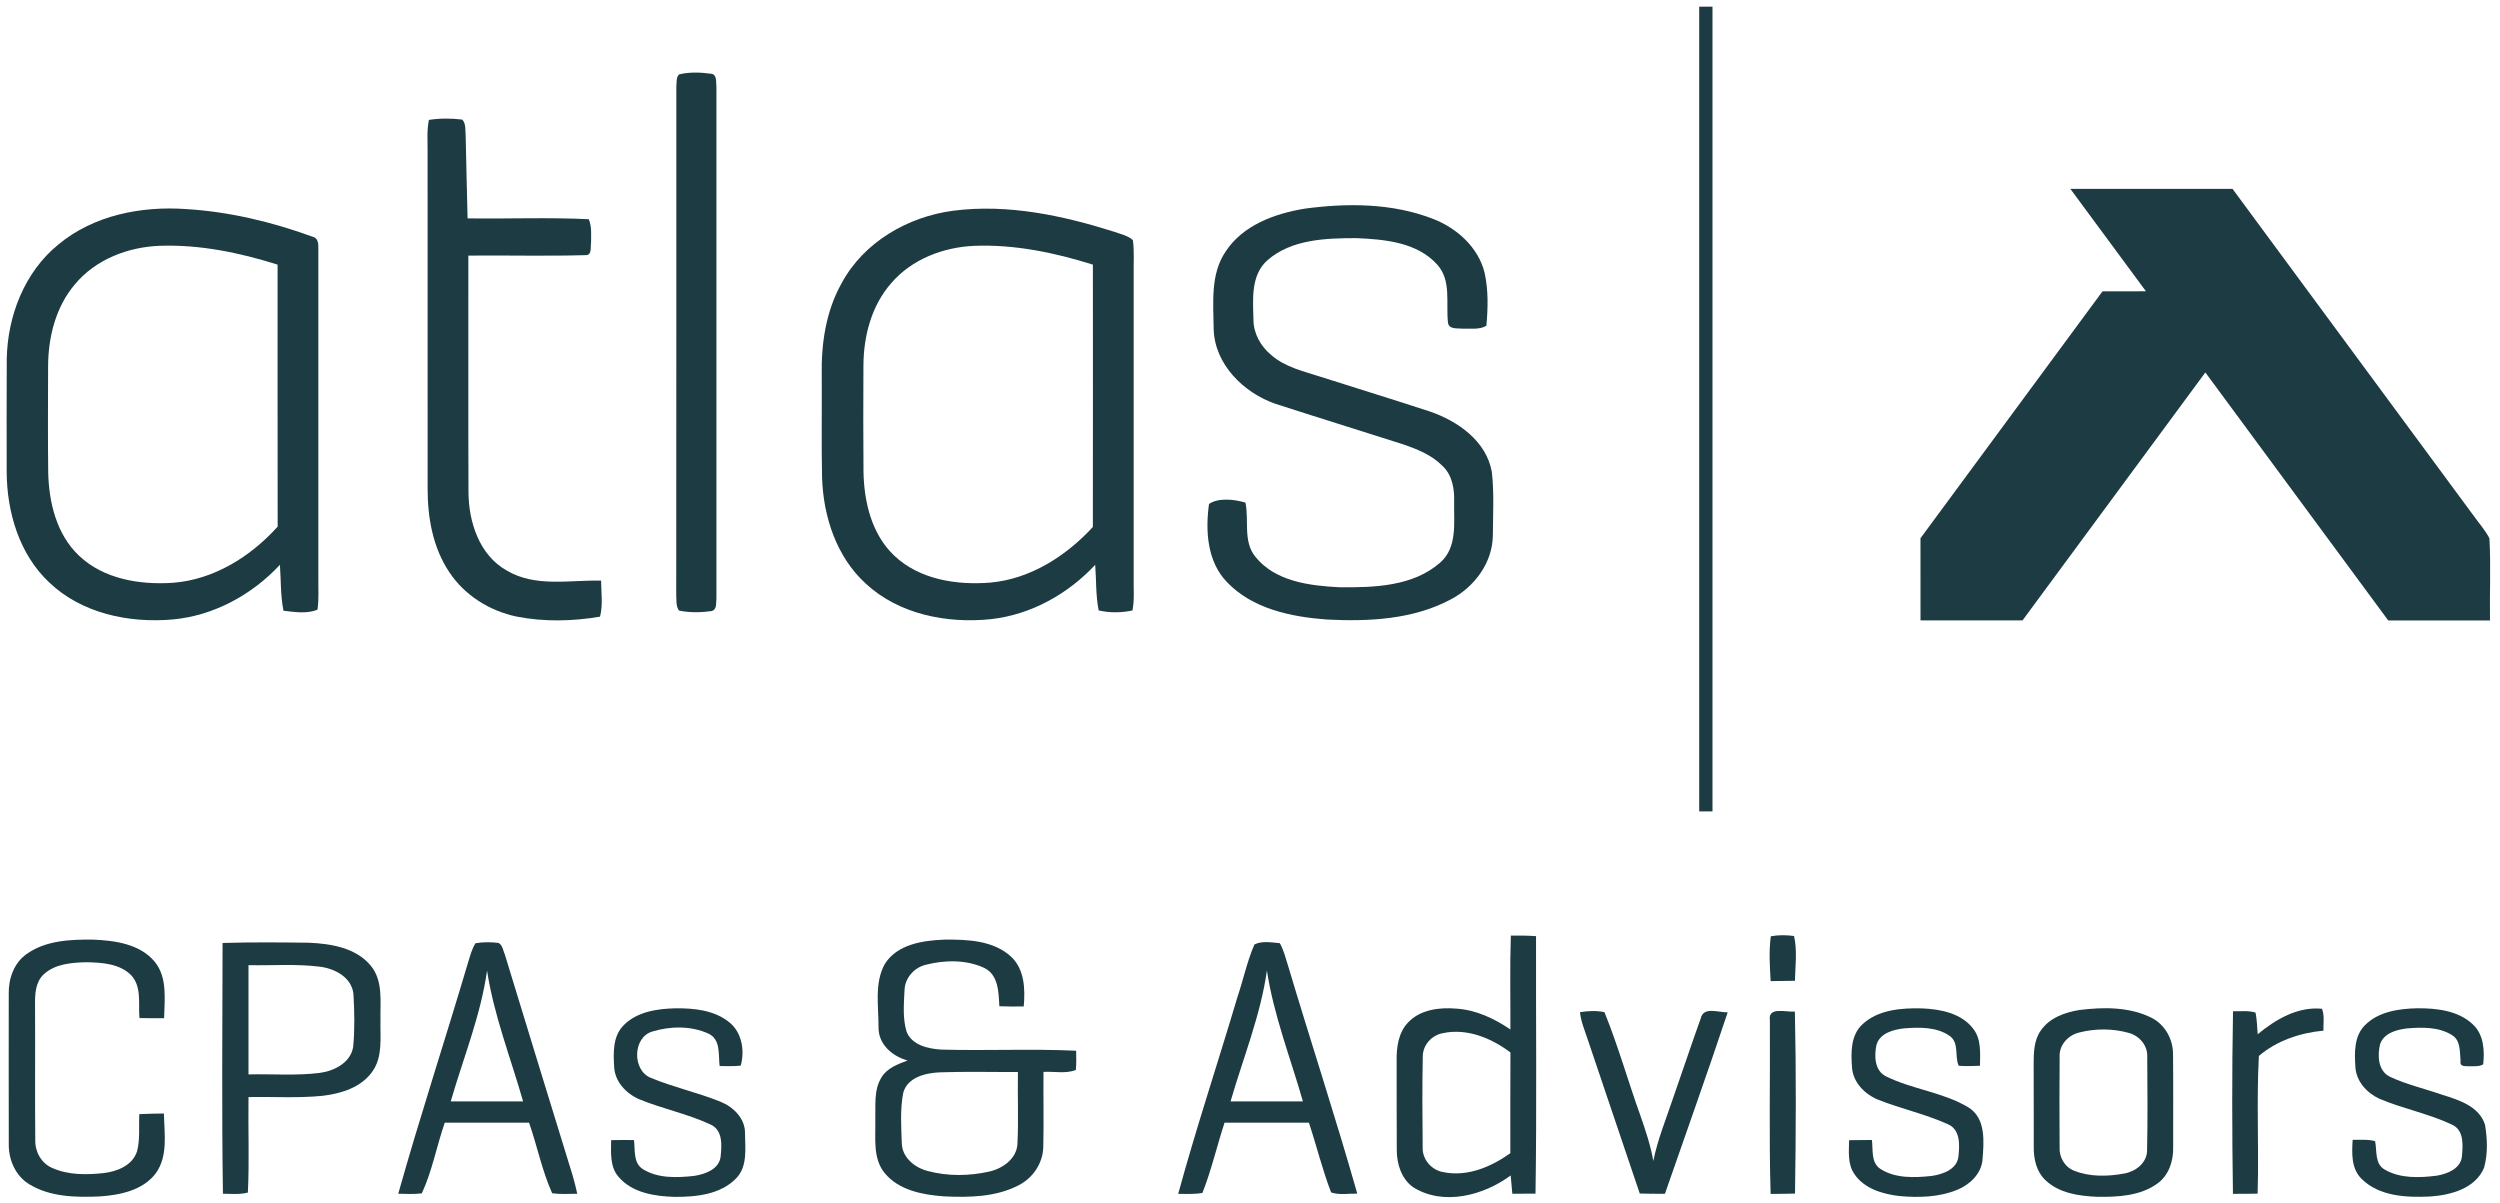 <svg xmlns="http://www.w3.org/2000/svg" width="752pt" height="362pt" viewBox="0 0 752 362"><g id="#1d3b42ff"><path fill="#1d3b42" opacity="1.00" d=" M 511.12 2.00 C 512.45 2.00 513.78 2.00 515.12 2.00 C 515.12 82.69 515.13 163.37 515.12 244.06 C 513.78 244.06 512.45 244.06 511.12 244.06 C 511.12 163.37 511.13 82.69 511.12 2.00 Z"></path><path fill="#1d3b42" opacity="1.00" d=" M 204.29 22.37 C 207.41 21.61 210.72 21.76 213.89 22.18 C 215.76 22.39 215.32 24.71 215.50 26.02 C 215.50 77.35 215.50 128.68 215.50 180.01 C 215.33 181.34 215.75 183.42 213.98 183.82 C 210.77 184.27 207.44 184.31 204.26 183.67 C 203.25 182.34 203.53 180.57 203.41 179.02 C 203.47 127.99 203.42 76.96 203.44 25.93 C 203.60 24.75 203.32 23.27 204.29 22.37 Z"></path><path fill="#1d3b42" opacity="1.00" d=" M 129.01 36.07 C 132.33 35.55 135.73 35.56 139.06 35.97 C 140.28 37.36 139.90 39.35 140.08 41.05 C 140.22 49.26 140.47 57.48 140.65 65.69 C 152.79 65.86 164.97 65.34 177.10 65.94 C 178.05 68.19 177.79 70.71 177.79 73.10 C 177.57 74.42 178.13 76.88 176.03 76.75 C 164.32 77.08 152.59 76.77 140.88 76.88 C 140.91 100.59 140.82 124.29 140.92 148.00 C 140.96 156.99 144.16 167.00 152.45 171.63 C 161.07 176.73 171.36 174.43 180.81 174.65 C 180.84 178.25 181.40 181.95 180.49 185.49 C 172.25 186.90 163.64 187.08 155.40 185.47 C 147.25 183.76 139.64 179.02 135.07 171.98 C 130.19 164.66 128.62 155.68 128.63 147.03 C 128.61 113.36 128.64 79.69 128.62 46.02 C 128.66 42.71 128.34 39.34 129.01 36.07 Z"></path><path fill="#1d3b42" opacity="1.00" d=" M 622.77 56.82 C 639.03 56.81 655.29 56.81 671.55 56.82 C 695.68 89.55 719.82 122.27 743.97 155.00 C 745.59 157.30 747.54 159.41 748.82 161.94 C 749.28 170.15 748.86 178.40 748.99 186.63 C 738.79 186.62 728.58 186.63 718.38 186.63 C 700.04 161.76 681.70 136.89 663.37 112.03 C 645.04 136.89 626.69 161.75 608.37 186.62 C 598.14 186.63 587.91 186.63 577.69 186.62 C 577.68 178.38 577.69 170.14 577.68 161.90 C 595.92 137.14 614.20 112.41 632.43 87.64 C 636.78 87.62 641.14 87.63 645.50 87.62 C 637.93 77.35 630.34 67.09 622.77 56.82 Z"></path><path fill="#1d3b42" opacity="1.00" d=" M 392.49 62.76 C 405.33 61.03 418.90 61.09 431.11 65.86 C 438.29 68.66 444.70 74.42 446.58 82.10 C 447.72 87.30 447.59 92.73 447.10 98.00 C 444.95 99.25 442.32 98.77 439.95 98.86 C 438.38 98.69 435.69 99.17 435.54 96.92 C 434.91 91.14 436.62 84.40 432.35 79.63 C 426.31 72.86 416.46 71.98 407.96 71.63 C 398.83 71.64 388.49 71.95 381.25 78.28 C 376.20 82.74 376.88 90.02 377.04 96.10 C 377.02 100.26 379.20 104.14 382.35 106.76 C 386.56 110.48 392.20 111.69 397.40 113.39 C 408.31 116.87 419.26 120.22 430.13 123.79 C 438.50 126.66 447.09 132.65 448.74 141.93 C 449.47 148.25 449.09 154.65 449.05 161.00 C 448.98 169.26 443.50 176.60 436.36 180.32 C 425.00 186.38 411.66 187.00 399.06 186.35 C 388.34 185.55 376.67 183.14 369.00 175.02 C 363.09 168.85 362.56 159.61 363.67 151.60 C 366.46 149.64 371.34 150.20 374.63 151.18 C 375.77 156.56 373.84 162.77 377.59 167.44 C 383.57 174.94 394.00 176.20 402.97 176.65 C 413.30 176.75 425.03 176.41 433.21 169.23 C 438.44 164.65 437.30 157.18 437.40 150.98 C 437.54 147.11 436.86 142.91 433.89 140.14 C 430.58 136.76 426.06 135.01 421.67 133.53 C 408.98 129.46 396.24 125.55 383.57 121.44 C 374.04 118.10 365.39 109.59 365.07 99.03 C 365.00 91.18 364.01 82.52 368.67 75.66 C 373.88 67.69 383.49 64.24 392.49 62.76 Z"></path><path fill="#1d3b42" opacity="1.00" d=" M 17.50 73.60 C 28.09 64.74 42.49 61.93 55.98 62.89 C 68.97 63.67 81.78 66.75 93.98 71.19 C 95.77 71.57 95.79 73.45 95.76 74.91 C 95.75 107.94 95.74 140.97 95.76 174.00 C 95.71 177.13 95.99 180.29 95.48 183.39 C 92.34 184.71 88.59 184.09 85.27 183.71 C 84.36 179.16 84.53 174.49 84.20 169.89 C 75.80 178.93 64.28 185.22 51.90 186.34 C 38.80 187.49 24.56 184.52 14.81 175.20 C 5.80 166.75 2.07 154.07 2.01 141.99 C 2.01 130.66 1.96 119.32 2.03 107.99 C 2.26 95.10 7.33 81.88 17.50 73.60 M 22.52 85.54 C 16.76 92.32 14.51 101.37 14.47 110.12 C 14.43 120.75 14.38 131.39 14.50 142.02 C 14.68 151.08 17.00 160.78 23.81 167.19 C 31.22 174.21 42.07 175.95 51.91 175.31 C 64.26 174.41 75.37 167.45 83.52 158.41 C 83.48 132.14 83.51 105.87 83.50 79.60 C 72.04 75.99 60.06 73.51 47.99 73.94 C 38.46 74.31 28.70 78.05 22.52 85.54 Z"></path><path fill="#1d3b42" opacity="1.00" d=" M 253.14 85.23 C 259.78 72.82 273.12 65.14 286.84 63.37 C 303.18 61.29 319.64 64.81 335.17 69.72 C 337.07 70.43 339.22 70.83 340.77 72.22 C 341.22 75.46 340.96 78.75 341.01 82.01 C 341.00 112.67 340.99 143.33 341.01 173.99 C 340.95 177.20 341.28 180.47 340.64 183.63 C 337.33 184.34 333.77 184.38 330.48 183.62 C 329.58 179.12 329.78 174.47 329.44 169.90 C 321.21 178.70 310.06 184.95 297.98 186.25 C 284.81 187.61 270.42 184.80 260.45 175.58 C 251.62 167.55 247.67 155.44 247.28 143.76 C 247.06 133.51 247.25 123.25 247.18 113.00 C 246.99 103.46 248.41 93.65 253.14 85.23 M 268.13 85.12 C 262.12 91.91 259.74 101.16 259.72 110.07 C 259.68 120.69 259.64 131.31 259.74 141.93 C 259.90 150.97 262.18 160.66 268.95 167.10 C 276.56 174.36 287.81 176.07 297.92 175.24 C 309.98 174.15 320.68 167.25 328.73 158.52 C 328.78 132.21 328.74 105.91 328.74 79.60 C 317.22 75.98 305.16 73.47 293.03 73.95 C 283.74 74.36 274.28 77.95 268.13 85.12 Z"></path><path fill="#1d3b42" opacity="1.00" d=" M 454.46 281.43 C 456.99 281.39 459.51 281.42 462.04 281.59 C 461.98 307.41 462.28 333.25 461.88 359.06 C 459.55 359.09 457.22 359.09 454.90 359.07 C 454.71 357.23 454.57 355.40 454.42 353.57 C 446.27 359.61 434.10 362.84 425.02 357.08 C 421.55 354.57 420.17 350.15 420.15 346.02 C 420.07 337.01 420.15 328.00 420.11 318.99 C 420.05 314.98 420.65 310.58 423.55 307.56 C 427.24 303.64 433.05 302.96 438.14 303.40 C 444.04 303.79 449.50 306.39 454.33 309.66 C 454.37 300.25 454.14 290.83 454.46 281.43 M 427.97 317.91 C 427.79 326.96 427.84 336.03 427.94 345.08 C 427.77 348.72 430.57 351.95 434.10 352.57 C 441.31 354.06 448.53 351.02 454.31 346.88 C 454.32 336.78 454.28 326.68 454.34 316.58 C 448.61 312.25 441.25 309.21 433.98 310.78 C 430.61 311.40 427.91 314.43 427.97 317.91 Z"></path><path fill="#1d3b42" opacity="1.00" d=" M 532.67 281.63 C 534.96 281.22 537.33 281.23 539.65 281.55 C 540.64 285.95 540.03 290.54 539.91 295.02 C 537.47 295.08 535.04 295.11 532.61 295.12 C 532.36 290.63 532.04 286.09 532.67 281.63 Z"></path><path fill="#1d3b42" opacity="1.00" d=" M 7.97 287.00 C 13.71 282.88 21.17 282.56 27.99 282.64 C 34.58 282.90 42.16 283.94 46.61 289.38 C 50.41 294.14 49.48 300.61 49.36 306.27 C 46.89 306.30 44.42 306.29 41.95 306.23 C 41.57 301.94 42.68 296.86 39.50 293.39 C 36.02 289.84 30.66 289.53 25.98 289.44 C 21.53 289.55 16.53 289.91 13.12 293.12 C 10.68 295.39 10.52 298.93 10.54 302.04 C 10.63 315.71 10.48 329.38 10.61 343.05 C 10.54 346.49 12.46 349.90 15.66 351.30 C 20.46 353.48 25.96 353.42 31.11 352.87 C 35.20 352.42 39.89 350.57 41.23 346.29 C 42.18 342.66 41.71 338.84 41.91 335.13 C 44.37 335.01 46.84 334.97 49.31 334.94 C 49.41 340.94 50.62 347.76 46.84 352.95 C 42.94 358.09 36.09 359.47 30.01 359.89 C 22.84 360.20 15.07 360.08 8.77 356.20 C 4.63 353.68 2.54 348.79 2.64 344.05 C 2.60 329.02 2.63 313.99 2.63 298.96 C 2.52 294.45 4.18 289.68 7.97 287.00 Z"></path><path fill="#1d3b42" opacity="1.00" d=" M 266.10 290.04 C 269.81 284.03 277.59 282.89 284.05 282.64 C 290.97 282.57 298.86 282.85 304.21 287.84 C 308.22 291.65 308.39 297.60 307.94 302.74 C 305.50 302.77 303.05 302.79 300.61 302.68 C 300.37 298.51 300.38 293.20 295.99 291.11 C 290.52 288.61 284.05 288.75 278.32 290.24 C 274.86 291.15 272.16 294.28 272.08 297.90 C 271.88 302.02 271.49 306.32 272.70 310.33 C 274.31 314.40 279.12 315.44 283.03 315.71 C 296.59 316.11 310.16 315.42 323.71 316.06 C 323.72 317.99 323.82 319.93 323.61 321.85 C 320.57 323.05 317.09 322.23 313.88 322.43 C 313.81 329.95 314.00 337.47 313.82 344.98 C 313.73 349.84 310.72 354.34 306.42 356.52 C 299.56 360.10 291.52 360.22 283.97 359.87 C 277.58 359.39 270.40 358.09 266.11 352.86 C 262.46 348.39 263.43 342.29 263.29 336.96 C 263.43 332.67 262.77 327.97 265.11 324.14 C 266.80 321.27 270.06 320.10 273.01 318.99 C 268.44 317.75 264.24 314.17 264.26 309.10 C 264.31 302.78 262.96 295.84 266.10 290.04 M 282.68 322.56 C 278.44 322.76 273.02 323.99 271.70 328.68 C 270.71 333.72 271.09 338.96 271.27 344.07 C 271.47 348.27 275.21 351.25 279.03 352.23 C 285.06 353.85 291.54 353.77 297.61 352.40 C 301.65 351.47 305.86 348.52 306.05 344.01 C 306.41 336.83 306.06 329.63 306.19 322.45 C 298.36 322.50 290.51 322.28 282.68 322.56 Z"></path><path fill="#1d3b42" opacity="1.00" d=" M 66.95 283.65 C 75.63 283.38 84.31 283.47 92.99 283.57 C 99.59 283.88 107.08 285.08 111.53 290.48 C 115.35 295.11 114.31 301.46 114.45 307.01 C 114.33 312.08 115.17 317.70 112.13 322.14 C 108.82 327.04 102.72 328.94 97.12 329.61 C 89.69 330.37 82.21 329.85 74.75 330.00 C 74.61 339.57 75.03 349.16 74.56 358.72 C 72.11 359.37 69.56 359.09 67.06 359.08 C 66.68 333.94 66.90 308.79 66.95 283.65 M 74.75 290.32 C 74.75 301.27 74.75 312.23 74.75 323.18 C 81.88 323.01 89.06 323.62 96.16 322.73 C 100.52 322.16 105.42 319.70 106.23 314.94 C 106.74 309.67 106.62 304.32 106.32 299.04 C 105.83 293.95 100.60 291.27 96.04 290.76 C 88.98 289.90 81.84 290.47 74.75 290.32 Z"></path><path fill="#1d3b42" opacity="1.00" d=" M 140.75 289.67 C 141.39 287.65 141.88 285.52 143.04 283.72 C 145.35 283.35 147.71 283.33 150.02 283.65 C 151.24 284.42 151.36 286.04 151.90 287.27 C 158.63 309.42 165.48 331.53 172.27 353.66 C 172.80 355.45 173.24 357.26 173.64 359.09 C 171.13 359.10 168.59 359.27 166.09 358.94 C 163.05 352.14 161.59 344.72 159.14 337.69 C 150.69 337.69 142.24 337.69 133.79 337.69 C 131.34 344.72 130.02 352.22 126.88 358.97 C 124.52 359.26 122.15 359.10 119.79 359.08 C 126.34 335.82 133.89 312.84 140.75 289.67 M 146.51 291.96 C 144.59 305.50 139.36 318.23 135.58 331.31 C 142.84 331.31 150.09 331.31 157.35 331.31 C 153.62 318.23 148.57 305.46 146.51 291.96 Z"></path><path fill="#1d3b42" opacity="1.00" d=" M 377.33 284.09 C 379.65 282.95 382.47 283.49 384.97 283.71 C 386.14 285.79 386.71 288.13 387.42 290.40 C 394.26 313.31 401.73 336.04 408.27 359.04 C 405.66 358.99 402.92 359.53 400.40 358.68 C 397.76 351.83 396.03 344.66 393.72 337.69 C 385.26 337.69 376.81 337.68 368.35 337.69 C 366.05 344.71 364.40 351.96 361.69 358.83 C 359.28 359.28 356.82 359.09 354.40 359.12 C 359.82 339.29 366.33 319.76 372.18 300.05 C 373.97 294.75 375.11 289.22 377.33 284.09 M 370.15 331.31 C 377.41 331.31 384.67 331.31 391.92 331.31 C 388.18 318.22 383.14 305.45 381.09 291.93 C 379.17 305.49 373.93 318.22 370.15 331.31 Z"></path><path fill="#1d3b42" opacity="1.00" d=" M 187.53 308.46 C 191.51 304.36 197.56 303.44 203.02 303.30 C 208.68 303.23 214.90 303.82 219.44 307.56 C 223.19 310.60 224.06 316.10 222.81 320.54 C 220.70 320.78 218.57 320.67 216.46 320.67 C 216.05 317.26 216.86 312.61 213.05 310.89 C 207.85 308.54 201.66 308.63 196.27 310.27 C 190.28 311.96 190.12 321.96 195.75 324.21 C 202.54 327.04 209.79 328.61 216.62 331.35 C 220.54 332.91 224.18 336.40 224.10 340.90 C 224.14 345.46 224.93 350.84 221.44 354.44 C 216.73 359.31 209.43 360.05 203.01 360.02 C 197.03 359.86 190.22 358.85 186.10 354.04 C 183.40 350.99 183.80 346.72 183.83 342.95 C 186.12 342.91 188.41 342.90 190.70 342.93 C 191.09 345.91 190.41 349.78 193.36 351.67 C 197.89 354.51 203.62 354.27 208.75 353.72 C 211.99 353.22 216.15 351.82 216.74 348.10 C 217.12 344.67 217.52 339.93 213.70 338.24 C 206.84 335.04 199.31 333.54 192.31 330.67 C 188.40 329.00 184.98 325.40 184.74 320.99 C 184.48 316.71 184.30 311.76 187.53 308.46 Z"></path><path fill="#1d3b42" opacity="1.00" d=" M 560.14 308.19 C 564.87 303.69 571.89 303.18 578.09 303.32 C 583.65 303.54 589.96 304.75 593.54 309.44 C 596.02 312.60 595.62 316.81 595.58 320.58 C 593.45 320.66 591.30 320.77 589.18 320.58 C 587.87 317.73 589.42 313.64 586.42 311.57 C 582.51 308.87 577.42 308.98 572.88 309.32 C 569.60 309.66 565.43 310.74 564.43 314.35 C 563.75 317.64 563.85 322.00 567.27 323.75 C 575.18 327.68 584.40 328.51 592.04 333.06 C 597.48 336.40 596.75 343.49 596.33 348.97 C 595.91 353.12 592.55 356.29 588.88 357.83 C 583.33 360.16 577.13 360.30 571.22 359.76 C 566.26 359.15 560.80 357.57 557.85 353.22 C 555.72 350.24 556.15 346.42 556.21 342.97 C 558.49 342.92 560.78 342.90 563.07 342.91 C 563.46 345.81 562.73 349.55 565.48 351.51 C 569.99 354.52 575.84 354.27 581.02 353.73 C 584.30 353.24 588.57 351.83 589.08 348.01 C 589.47 344.51 589.77 339.75 585.85 338.13 C 579.15 335.12 571.91 333.53 565.08 330.85 C 561.03 329.25 557.39 325.64 557.09 321.11 C 556.75 316.69 556.65 311.49 560.14 308.19 Z"></path><path fill="#1d3b42" opacity="1.00" d=" M 625.46 303.81 C 632.62 302.92 640.34 302.82 646.98 306.05 C 651.15 308.05 653.67 312.54 653.65 317.11 C 653.75 326.44 653.67 335.77 653.69 345.10 C 653.78 349.18 652.41 353.52 648.97 355.99 C 643.81 359.75 637.08 360.08 630.92 360.00 C 625.38 359.78 619.26 358.93 615.13 354.86 C 612.50 352.30 611.71 348.50 611.75 344.96 C 611.72 336.65 611.78 328.34 611.72 320.04 C 611.73 316.60 611.80 312.88 613.88 309.98 C 616.47 306.17 621.10 304.52 625.46 303.81 M 625.41 310.58 C 622.04 311.39 619.29 314.42 619.54 318.02 C 619.45 327.02 619.48 336.03 619.53 345.03 C 619.35 348.04 621.03 351.04 623.90 352.15 C 628.66 354.06 634.04 353.91 639.01 352.99 C 642.41 352.39 645.81 349.79 645.84 346.07 C 646.04 336.69 645.95 327.29 645.89 317.91 C 646.06 314.52 643.56 311.58 640.37 310.71 C 635.53 309.33 630.27 309.35 625.41 310.58 Z"></path><path fill="#1d3b42" opacity="1.00" d=" M 679.12 311.10 C 684.49 306.64 691.21 302.70 698.45 303.44 C 699.29 305.52 698.81 307.84 698.89 310.02 C 691.87 310.67 684.88 313.02 679.47 317.63 C 678.73 331.39 679.51 345.25 679.09 359.05 C 676.61 359.10 674.13 359.11 671.67 359.11 C 671.40 340.81 671.36 322.48 671.69 304.18 C 673.93 304.25 676.27 303.91 678.46 304.58 C 678.90 306.72 678.94 308.92 679.12 311.10 Z"></path><path fill="#1d3b42" opacity="1.00" d=" M 711.38 308.38 C 715.42 304.30 721.51 303.42 727.00 303.29 C 732.86 303.25 739.42 303.93 743.87 308.17 C 747.11 311.20 747.40 315.99 746.95 320.14 C 745.77 320.89 744.29 320.68 742.98 320.74 C 741.75 320.65 739.77 321.03 740.14 319.13 C 739.87 316.45 740.23 313.01 737.59 311.37 C 733.59 308.85 728.54 308.97 724.00 309.35 C 720.89 309.73 717.08 310.75 715.94 314.05 C 715.08 317.53 715.29 322.24 719.03 323.96 C 724.09 326.30 729.59 327.53 734.84 329.38 C 739.77 330.90 745.76 332.85 747.49 338.31 C 748.20 342.55 748.38 347.10 747.20 351.27 C 744.59 357.49 737.24 359.47 731.12 359.90 C 724.00 360.25 715.72 359.94 710.36 354.59 C 707.22 351.53 707.43 346.87 707.68 342.85 C 709.92 342.92 712.23 342.63 714.43 343.27 C 715.04 346.18 714.25 350.08 717.32 351.81 C 721.98 354.53 727.74 354.30 732.92 353.65 C 736.12 353.13 740.16 351.57 740.55 347.85 C 740.83 344.54 741.25 340.06 737.65 338.33 C 730.61 334.98 722.82 333.53 715.65 330.47 C 711.92 328.74 708.72 325.20 708.50 320.94 C 708.21 316.65 708.10 311.65 711.38 308.38 Z"></path><path fill="#1d3b42" opacity="1.00" d=" M 475.26 304.46 C 477.68 304.08 480.20 303.94 482.62 304.46 C 486.73 314.57 489.68 325.14 493.38 335.42 C 494.96 339.94 496.49 344.49 497.32 349.22 C 498.62 342.72 501.17 336.58 503.26 330.32 C 506.06 322.34 508.72 314.30 511.58 306.35 C 512.37 302.65 517.02 304.60 519.69 304.51 C 513.62 322.78 507.11 340.90 500.81 359.09 C 498.28 359.10 495.76 359.09 493.24 359.01 C 487.95 343.49 482.78 327.93 477.50 312.41 C 476.63 309.80 475.53 307.21 475.26 304.46 Z"></path><path fill="#1d3b42" opacity="1.00" d=" M 532.38 306.95 C 531.71 302.63 537.34 304.57 539.90 304.26 C 540.30 322.51 540.22 340.78 539.94 359.03 C 537.49 359.10 535.04 359.11 532.60 359.13 C 532.09 341.75 532.49 324.34 532.38 306.95 Z"></path></g></svg>